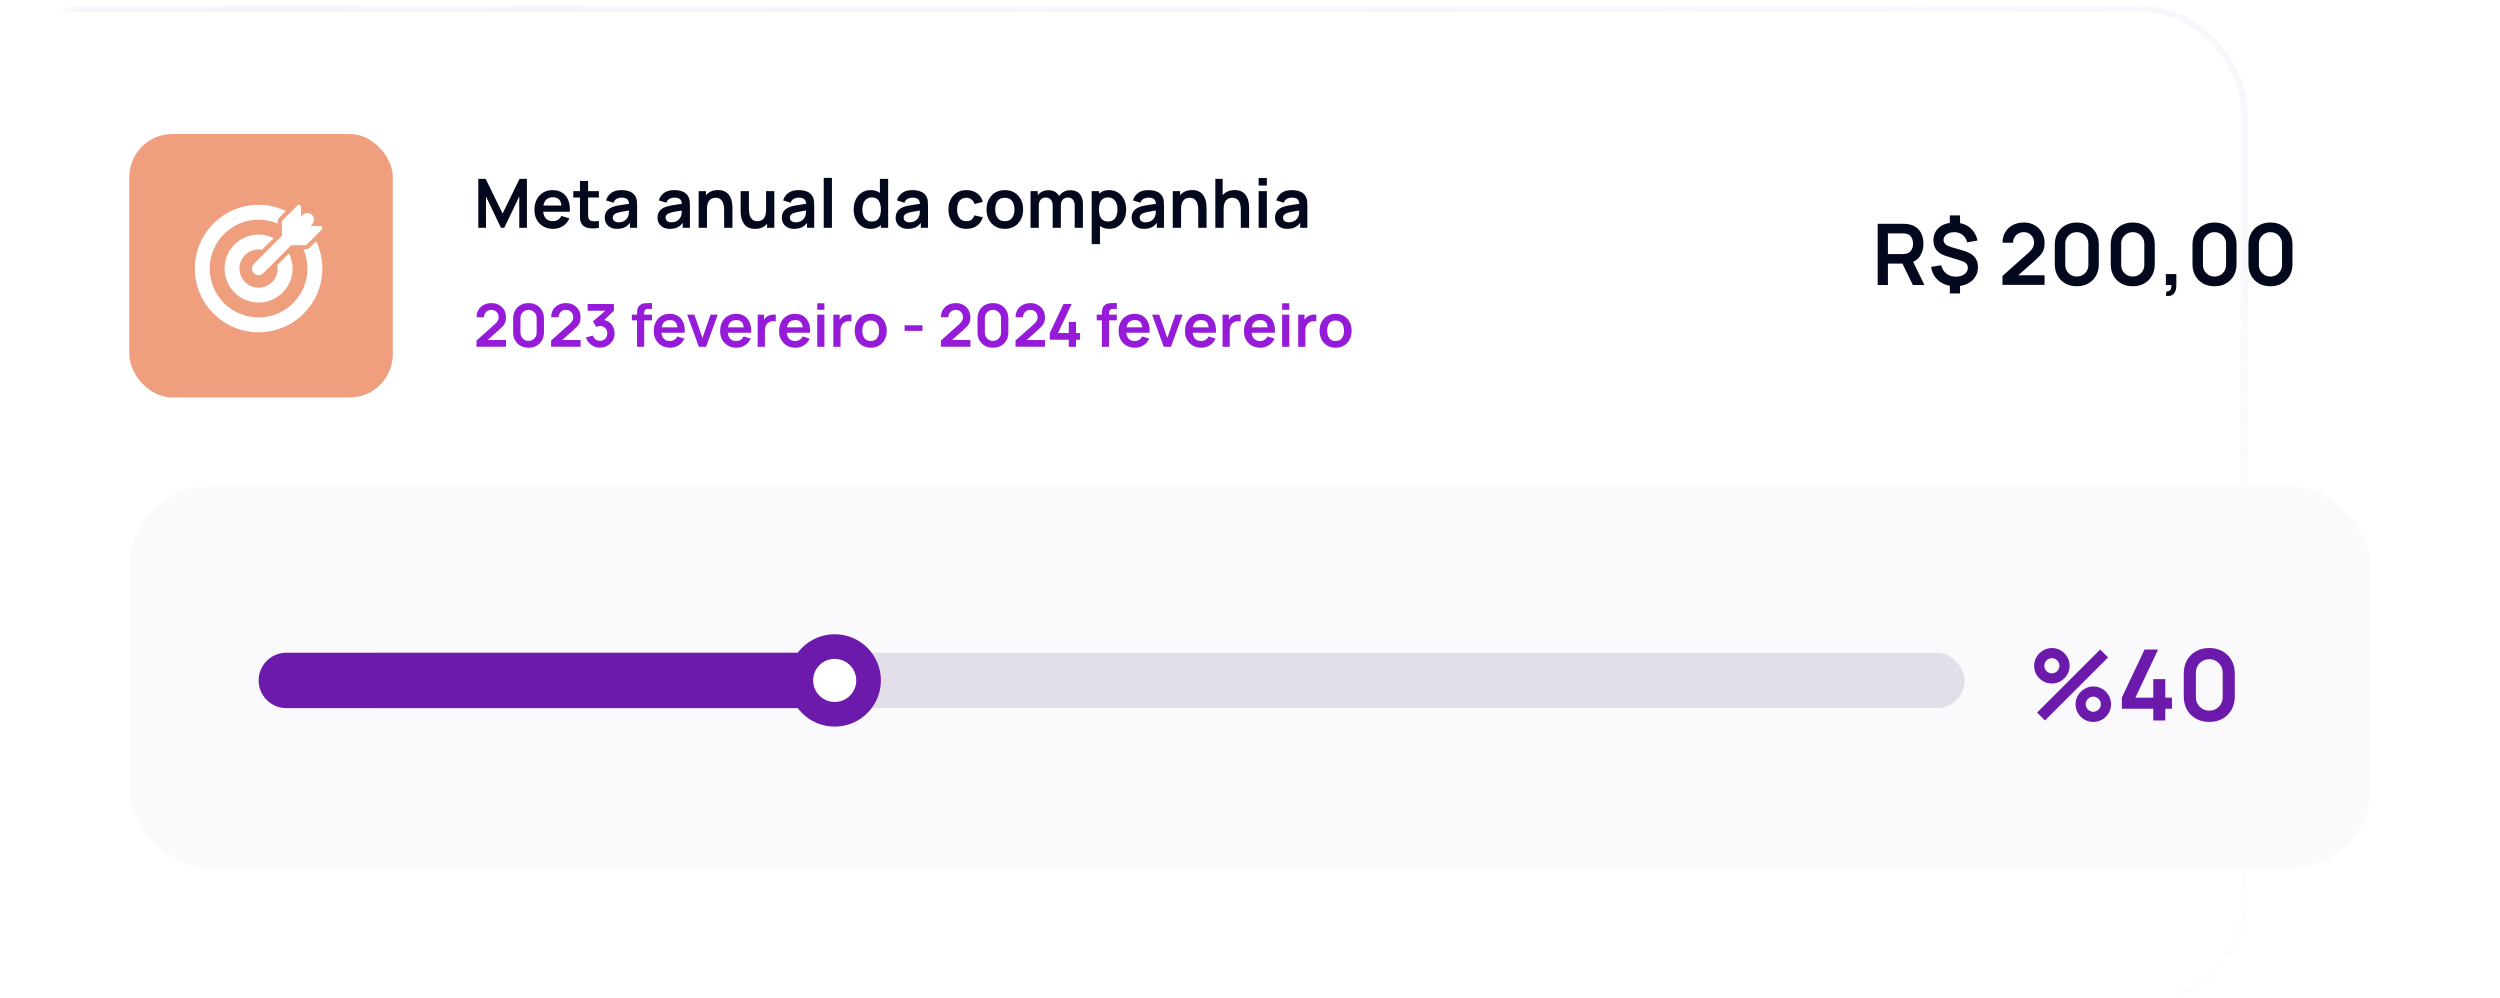 <svg width="406" height="162" viewBox="0 0 406 162" fill="none" xmlns="http://www.w3.org/2000/svg">
<mask id="mask0_4497_14198" style="mask-type:alpha" maskUnits="userSpaceOnUse" x="0" y="0" width="406" height="162">
<rect x="0.5" y="0.5" width="405" height="161" rx="16.5" fill="white" stroke="url(#paint0_linear_4497_14198)"/>
</mask>
<g mask="url(#mask0_4497_14198)">
<g filter="url(#filter0_bd_4497_14198)">
<rect width="406" height="162" rx="17" fill="white" fill-opacity="0.78" shape-rendering="crispEdges"/>
<rect x="0.5" y="0.5" width="405" height="161" rx="16.5" stroke="url(#paint1_linear_4497_14198)" shape-rendering="crispEdges"/>
</g>
<path d="M304.935 46.281V36.343H309.041C309.138 36.343 309.262 36.348 309.414 36.357C309.566 36.362 309.706 36.375 309.835 36.398C310.41 36.486 310.884 36.677 311.256 36.971C311.634 37.266 311.912 37.638 312.091 38.089C312.275 38.536 312.367 39.032 312.367 39.58C312.367 40.39 312.163 41.087 311.753 41.671C311.344 42.251 310.716 42.61 309.869 42.748L309.158 42.81H306.598V46.281H304.935ZM310.642 46.281L308.682 42.237L310.373 41.864L312.526 46.281H310.642ZM306.598 41.257H308.972C309.064 41.257 309.168 41.252 309.283 41.243C309.398 41.234 309.503 41.216 309.6 41.188C309.876 41.119 310.092 40.997 310.249 40.822C310.41 40.647 310.523 40.45 310.587 40.229C310.656 40.008 310.69 39.792 310.69 39.58C310.69 39.368 310.656 39.152 310.587 38.931C310.523 38.706 310.41 38.506 310.249 38.331C310.092 38.156 309.876 38.034 309.6 37.965C309.503 37.937 309.398 37.921 309.283 37.917C309.168 37.907 309.064 37.903 308.972 37.903H306.598V41.257ZM316.649 47.655V46.019H318.312V47.655H316.649ZM316.649 36.612V34.977H318.312V36.612H316.649ZM317.518 46.488C316.819 46.488 316.193 46.359 315.641 46.102C315.089 45.844 314.636 45.481 314.281 45.011C313.932 44.542 313.709 43.985 313.612 43.341L315.254 43.079C315.383 43.645 315.659 44.096 316.083 44.432C316.51 44.763 317.021 44.929 317.615 44.929C318.185 44.929 318.655 44.795 319.023 44.528C319.391 44.257 319.575 43.914 319.575 43.5C319.575 43.21 319.487 42.975 319.312 42.796C319.138 42.612 318.857 42.46 318.47 42.34L316.076 41.595C314.682 41.163 313.985 40.316 313.985 39.056C313.985 38.467 314.125 37.954 314.406 37.517C314.691 37.075 315.091 36.737 315.606 36.502C316.122 36.263 316.729 36.145 317.428 36.15C318.077 36.155 318.655 36.272 319.161 36.502C319.671 36.732 320.095 37.063 320.43 37.496C320.771 37.928 321.013 38.448 321.155 39.056L319.45 39.366C319.386 39.039 319.26 38.752 319.071 38.503C318.882 38.255 318.645 38.062 318.36 37.924C318.075 37.786 317.757 37.712 317.408 37.703C317.072 37.698 316.77 37.751 316.504 37.861C316.237 37.967 316.025 38.119 315.869 38.317C315.712 38.51 315.634 38.729 315.634 38.973C315.634 39.244 315.742 39.477 315.958 39.67C316.179 39.863 316.527 40.029 317 40.167L318.788 40.684C319.648 40.933 320.267 41.271 320.644 41.699C321.026 42.122 321.217 42.686 321.217 43.39C321.217 44.006 321.063 44.547 320.755 45.011C320.447 45.476 320.014 45.84 319.457 46.102C318.901 46.359 318.254 46.488 317.518 46.488ZM325.201 46.267V44.818L329.452 41.029C329.784 40.735 330.014 40.456 330.142 40.194C330.271 39.932 330.336 39.679 330.336 39.435C330.336 39.104 330.264 38.809 330.122 38.552C329.979 38.289 329.781 38.082 329.528 37.931C329.28 37.779 328.992 37.703 328.666 37.703C328.321 37.703 328.015 37.783 327.748 37.944C327.485 38.101 327.281 38.31 327.133 38.572C326.986 38.835 326.917 39.118 326.926 39.421H325.215C325.215 38.759 325.362 38.181 325.657 37.689C325.956 37.197 326.365 36.815 326.885 36.543C327.41 36.272 328.015 36.136 328.7 36.136C329.335 36.136 329.906 36.279 330.412 36.564C330.918 36.845 331.316 37.236 331.606 37.737C331.895 38.234 332.04 38.807 332.04 39.456C332.04 39.93 331.976 40.328 331.847 40.65C331.718 40.972 331.525 41.269 331.267 41.54C331.014 41.811 330.699 42.113 330.322 42.444L327.306 45.115L327.154 44.701H332.04V46.267H325.201ZM337.274 46.488C336.571 46.488 335.949 46.339 335.411 46.04C334.873 45.736 334.452 45.315 334.148 44.777C333.849 44.238 333.7 43.617 333.7 42.913V39.711C333.7 39.007 333.849 38.386 334.148 37.848C334.452 37.309 334.873 36.891 335.411 36.592C335.949 36.288 336.571 36.136 337.274 36.136C337.978 36.136 338.597 36.288 339.131 36.592C339.669 36.891 340.09 37.309 340.394 37.848C340.698 38.386 340.849 39.007 340.849 39.711V42.913C340.849 43.617 340.698 44.238 340.394 44.777C340.09 45.315 339.669 45.736 339.131 46.04C338.597 46.339 337.978 46.488 337.274 46.488ZM337.274 44.908C337.624 44.908 337.942 44.825 338.227 44.659C338.512 44.489 338.738 44.264 338.903 43.983C339.069 43.698 339.152 43.38 339.152 43.031V39.587C339.152 39.233 339.069 38.915 338.903 38.635C338.738 38.349 338.512 38.124 338.227 37.958C337.942 37.788 337.624 37.703 337.274 37.703C336.925 37.703 336.607 37.788 336.322 37.958C336.037 38.124 335.811 38.349 335.646 38.635C335.48 38.915 335.397 39.233 335.397 39.587V43.031C335.397 43.38 335.48 43.698 335.646 43.983C335.811 44.264 336.037 44.489 336.322 44.659C336.607 44.825 336.925 44.908 337.274 44.908ZM346.36 46.488C345.656 46.488 345.034 46.339 344.496 46.04C343.958 45.736 343.537 45.315 343.233 44.777C342.934 44.238 342.785 43.617 342.785 42.913V39.711C342.785 39.007 342.934 38.386 343.233 37.848C343.537 37.309 343.958 36.891 344.496 36.592C345.034 36.288 345.656 36.136 346.36 36.136C347.063 36.136 347.682 36.288 348.216 36.592C348.754 36.891 349.175 37.309 349.479 37.848C349.783 38.386 349.934 39.007 349.934 39.711V42.913C349.934 43.617 349.783 44.238 349.479 44.777C349.175 45.315 348.754 45.736 348.216 46.04C347.682 46.339 347.063 46.488 346.36 46.488ZM346.36 44.908C346.709 44.908 347.027 44.825 347.312 44.659C347.597 44.489 347.823 44.264 347.988 43.983C348.154 43.698 348.237 43.38 348.237 43.031V39.587C348.237 39.233 348.154 38.915 347.988 38.635C347.823 38.349 347.597 38.124 347.312 37.958C347.027 37.788 346.709 37.703 346.36 37.703C346.01 37.703 345.692 37.788 345.407 37.958C345.122 38.124 344.896 38.349 344.731 38.635C344.565 38.915 344.482 39.233 344.482 39.587V43.031C344.482 43.38 344.565 43.698 344.731 43.983C344.896 44.264 345.122 44.489 345.407 44.659C345.692 44.825 346.01 44.908 346.36 44.908ZM351.732 48.041L351.828 47.323C352.04 47.342 352.208 47.305 352.332 47.213C352.456 47.126 352.539 46.999 352.58 46.833C352.626 46.672 352.638 46.488 352.615 46.281H351.732V44.508H353.436V46.35C353.436 46.953 353.294 47.408 353.008 47.717C352.723 48.025 352.298 48.133 351.732 48.041ZM359.637 46.488C358.933 46.488 358.312 46.339 357.773 46.04C357.235 45.736 356.814 45.315 356.51 44.777C356.211 44.238 356.062 43.617 356.062 42.913V39.711C356.062 39.007 356.211 38.386 356.51 37.848C356.814 37.309 357.235 36.891 357.773 36.592C358.312 36.288 358.933 36.136 359.637 36.136C360.341 36.136 360.959 36.288 361.493 36.592C362.031 36.891 362.452 37.309 362.756 37.848C363.06 38.386 363.212 39.007 363.212 39.711V42.913C363.212 43.617 363.06 44.238 362.756 44.777C362.452 45.315 362.031 45.736 361.493 46.04C360.959 46.339 360.341 46.488 359.637 46.488ZM359.637 44.908C359.986 44.908 360.304 44.825 360.589 44.659C360.874 44.489 361.1 44.264 361.265 43.983C361.431 43.698 361.514 43.38 361.514 43.031V39.587C361.514 39.233 361.431 38.915 361.265 38.635C361.1 38.349 360.874 38.124 360.589 37.958C360.304 37.788 359.986 37.703 359.637 37.703C359.287 37.703 358.969 37.788 358.684 37.958C358.399 38.124 358.174 38.349 358.008 38.635C357.842 38.915 357.759 39.233 357.759 39.587V43.031C357.759 43.38 357.842 43.698 358.008 43.983C358.174 44.264 358.399 44.489 358.684 44.659C358.969 44.825 359.287 44.908 359.637 44.908ZM368.722 46.488C368.018 46.488 367.397 46.339 366.858 46.04C366.32 45.736 365.899 45.315 365.595 44.777C365.296 44.238 365.147 43.617 365.147 42.913V39.711C365.147 39.007 365.296 38.386 365.595 37.848C365.899 37.309 366.32 36.891 366.858 36.592C367.397 36.288 368.018 36.136 368.722 36.136C369.426 36.136 370.044 36.288 370.578 36.592C371.116 36.891 371.537 37.309 371.841 37.848C372.145 38.386 372.297 39.007 372.297 39.711V42.913C372.297 43.617 372.145 44.238 371.841 44.777C371.537 45.315 371.116 45.736 370.578 46.04C370.044 46.339 369.426 46.488 368.722 46.488ZM368.722 44.908C369.071 44.908 369.389 44.825 369.674 44.659C369.959 44.489 370.185 44.264 370.35 43.983C370.516 43.698 370.599 43.38 370.599 43.031V39.587C370.599 39.233 370.516 38.915 370.35 38.635C370.185 38.349 369.959 38.124 369.674 37.958C369.389 37.788 369.071 37.703 368.722 37.703C368.372 37.703 368.055 37.788 367.769 37.958C367.484 38.124 367.259 38.349 367.093 38.635C366.927 38.915 366.845 39.233 366.845 39.587V43.031C366.845 43.38 366.927 43.698 367.093 43.983C367.259 44.264 367.484 44.489 367.769 44.659C368.055 44.825 368.372 44.908 368.722 44.908Z" fill="#04081D"/>
<path d="M77.675 37V29.05H78.873L81.623 34.681L84.372 29.05H85.57V37H84.328V31.904L81.888 37H81.358L78.923 31.904V37H77.675ZM89.832 37.166C89.229 37.166 88.699 37.035 88.242 36.774C87.786 36.512 87.429 36.15 87.171 35.686C86.917 35.222 86.79 34.688 86.79 34.085C86.79 33.433 86.915 32.868 87.166 32.39C87.416 31.908 87.764 31.534 88.209 31.269C88.655 31.004 89.17 30.872 89.755 30.872C90.374 30.872 90.898 31.017 91.329 31.308C91.763 31.595 92.085 32.002 92.295 32.528C92.505 33.054 92.584 33.674 92.532 34.389H91.213V33.903C91.209 33.255 91.095 32.782 90.87 32.484C90.646 32.186 90.293 32.036 89.81 32.036C89.266 32.036 88.861 32.206 88.596 32.544C88.331 32.879 88.198 33.371 88.198 34.019C88.198 34.622 88.331 35.09 88.596 35.421C88.861 35.752 89.247 35.918 89.755 35.918C90.083 35.918 90.364 35.846 90.6 35.703C90.839 35.555 91.023 35.344 91.152 35.068L92.466 35.465C92.238 36.002 91.885 36.42 91.406 36.718C90.931 37.017 90.407 37.166 89.832 37.166ZM87.779 34.389V33.384H91.881V34.389H87.779ZM97.259 37C96.865 37.074 96.479 37.105 96.1 37.094C95.724 37.087 95.387 37.018 95.089 36.89C94.791 36.757 94.565 36.549 94.41 36.266C94.274 36.008 94.202 35.745 94.195 35.476C94.188 35.208 94.184 34.904 94.184 34.565V29.381H95.509V34.488C95.509 34.727 95.511 34.937 95.514 35.117C95.522 35.298 95.56 35.445 95.63 35.559C95.763 35.78 95.975 35.903 96.265 35.929C96.556 35.955 96.887 35.94 97.259 35.885V37ZM93.102 32.081V31.037H97.259V32.081H93.102ZM100.209 37.166C99.778 37.166 99.414 37.085 99.115 36.923C98.817 36.757 98.591 36.538 98.436 36.266C98.285 35.993 98.21 35.693 98.21 35.366C98.21 35.079 98.258 34.821 98.354 34.593C98.449 34.361 98.597 34.162 98.795 33.996C98.994 33.827 99.252 33.689 99.568 33.582C99.808 33.505 100.087 33.435 100.407 33.373C100.731 33.31 101.081 33.253 101.456 33.202C101.836 33.146 102.231 33.087 102.643 33.025L102.169 33.295C102.172 32.883 102.08 32.579 101.893 32.384C101.705 32.189 101.388 32.092 100.943 32.092C100.674 32.092 100.415 32.154 100.164 32.279C99.914 32.405 99.739 32.62 99.64 32.925L98.425 32.544C98.573 32.04 98.852 31.635 99.264 31.33C99.68 31.024 100.24 30.872 100.943 30.872C101.473 30.872 101.939 30.958 102.34 31.131C102.745 31.304 103.045 31.587 103.24 31.981C103.346 32.191 103.411 32.406 103.433 32.627C103.455 32.844 103.466 33.082 103.466 33.34V37H102.301V35.708L102.494 35.918C102.226 36.349 101.911 36.665 101.55 36.867C101.193 37.066 100.746 37.166 100.209 37.166ZM100.474 36.106C100.775 36.106 101.033 36.052 101.247 35.946C101.46 35.839 101.629 35.708 101.755 35.553C101.883 35.399 101.97 35.254 102.014 35.117C102.084 34.948 102.123 34.755 102.13 34.538C102.141 34.317 102.147 34.138 102.147 34.002L102.555 34.123C102.154 34.186 101.81 34.241 101.523 34.289C101.236 34.337 100.989 34.383 100.783 34.427C100.577 34.468 100.395 34.514 100.236 34.565C100.082 34.62 99.951 34.685 99.844 34.758C99.737 34.832 99.655 34.917 99.596 35.012C99.541 35.108 99.513 35.22 99.513 35.349C99.513 35.496 99.55 35.627 99.623 35.741C99.697 35.852 99.804 35.94 99.944 36.006C100.087 36.072 100.264 36.106 100.474 36.106ZM108.782 37.166C108.351 37.166 107.986 37.085 107.688 36.923C107.39 36.757 107.164 36.538 107.009 36.266C106.858 35.993 106.783 35.693 106.783 35.366C106.783 35.079 106.831 34.821 106.926 34.593C107.022 34.361 107.169 34.162 107.368 33.996C107.567 33.827 107.825 33.689 108.141 33.582C108.38 33.505 108.66 33.435 108.98 33.373C109.304 33.31 109.654 33.253 110.029 33.202C110.408 33.146 110.804 33.087 111.216 33.025L110.742 33.295C110.745 32.883 110.653 32.579 110.465 32.384C110.278 32.189 109.961 32.092 109.516 32.092C109.247 32.092 108.988 32.154 108.737 32.279C108.487 32.405 108.312 32.62 108.213 32.925L106.998 32.544C107.145 32.04 107.425 31.635 107.837 31.33C108.253 31.024 108.813 30.872 109.516 30.872C110.046 30.872 110.511 30.958 110.913 31.131C111.318 31.304 111.618 31.587 111.813 31.981C111.919 32.191 111.984 32.406 112.006 32.627C112.028 32.844 112.039 33.082 112.039 33.34V37H110.874V35.708L111.067 35.918C110.799 36.349 110.484 36.665 110.123 36.867C109.766 37.066 109.319 37.166 108.782 37.166ZM109.047 36.106C109.348 36.106 109.606 36.052 109.819 35.946C110.033 35.839 110.202 35.708 110.327 35.553C110.456 35.399 110.543 35.254 110.587 35.117C110.657 34.948 110.695 34.755 110.703 34.538C110.714 34.317 110.719 34.138 110.719 34.002L111.128 34.123C110.727 34.186 110.383 34.241 110.096 34.289C109.808 34.337 109.562 34.383 109.356 34.427C109.15 34.468 108.967 34.514 108.809 34.565C108.655 34.62 108.524 34.685 108.417 34.758C108.31 34.832 108.228 34.917 108.169 35.012C108.113 35.108 108.086 35.22 108.086 35.349C108.086 35.496 108.123 35.627 108.196 35.741C108.27 35.852 108.377 35.94 108.516 36.006C108.66 36.072 108.837 36.106 109.047 36.106ZM117.601 37V34.129C117.601 33.941 117.588 33.733 117.562 33.505C117.536 33.277 117.475 33.058 117.38 32.848C117.288 32.635 117.148 32.46 116.96 32.324C116.776 32.187 116.526 32.119 116.209 32.119C116.04 32.119 115.873 32.147 115.707 32.202C115.541 32.257 115.39 32.353 115.254 32.489C115.122 32.622 115.015 32.806 114.934 33.041C114.853 33.273 114.812 33.571 114.812 33.936L114.023 33.599C114.023 33.091 114.12 32.631 114.316 32.219C114.514 31.806 114.805 31.479 115.188 31.236C115.571 30.989 116.042 30.866 116.601 30.866C117.043 30.866 117.407 30.94 117.694 31.087C117.982 31.234 118.21 31.422 118.379 31.65C118.548 31.878 118.674 32.121 118.755 32.379C118.836 32.636 118.887 32.881 118.909 33.113C118.935 33.341 118.948 33.527 118.948 33.671V37H117.601ZM113.465 37V31.037H114.652V32.887H114.812V37H113.465ZM122.625 37.171C122.183 37.171 121.819 37.097 121.531 36.95C121.244 36.803 121.016 36.615 120.847 36.387C120.677 36.159 120.552 35.916 120.471 35.658C120.39 35.401 120.337 35.158 120.311 34.93C120.289 34.698 120.278 34.51 120.278 34.366V31.037H121.625V33.908C121.625 34.092 121.638 34.3 121.664 34.532C121.69 34.76 121.749 34.981 121.841 35.195C121.936 35.404 122.076 35.577 122.26 35.714C122.448 35.85 122.7 35.918 123.017 35.918C123.186 35.918 123.353 35.89 123.519 35.835C123.685 35.78 123.834 35.686 123.966 35.553C124.102 35.417 124.211 35.231 124.292 34.996C124.373 34.76 124.413 34.462 124.413 34.101L125.203 34.438C125.203 34.946 125.104 35.406 124.905 35.819C124.71 36.231 124.421 36.56 124.038 36.807C123.655 37.05 123.184 37.171 122.625 37.171ZM124.574 37V35.15H124.413V31.037H125.75V37H124.574ZM128.968 37.166C128.537 37.166 128.173 37.085 127.875 36.923C127.577 36.757 127.35 36.538 127.196 36.266C127.045 35.993 126.969 35.693 126.969 35.366C126.969 35.079 127.017 34.821 127.113 34.593C127.209 34.361 127.356 34.162 127.555 33.996C127.753 33.827 128.011 33.689 128.328 33.582C128.567 33.505 128.847 33.435 129.167 33.373C129.491 33.31 129.84 33.253 130.216 33.202C130.595 33.146 130.991 33.087 131.403 33.025L130.928 33.295C130.932 32.883 130.84 32.579 130.652 32.384C130.464 32.189 130.148 32.092 129.702 32.092C129.434 32.092 129.174 32.154 128.924 32.279C128.674 32.405 128.499 32.62 128.399 32.925L127.185 32.544C127.332 32.04 127.612 31.635 128.024 31.33C128.44 31.024 128.999 30.872 129.702 30.872C130.232 30.872 130.698 30.958 131.099 31.131C131.504 31.304 131.804 31.587 131.999 31.981C132.106 32.191 132.17 32.406 132.192 32.627C132.215 32.844 132.226 33.082 132.226 33.34V37H131.061V35.708L131.254 35.918C130.985 36.349 130.67 36.665 130.31 36.867C129.953 37.066 129.506 37.166 128.968 37.166ZM129.233 36.106C129.535 36.106 129.793 36.052 130.006 35.946C130.22 35.839 130.389 35.708 130.514 35.553C130.643 35.399 130.729 35.254 130.774 35.117C130.843 34.948 130.882 34.755 130.889 34.538C130.901 34.317 130.906 34.138 130.906 34.002L131.315 34.123C130.913 34.186 130.569 34.241 130.282 34.289C129.995 34.337 129.748 34.383 129.542 34.427C129.336 34.468 129.154 34.514 128.996 34.565C128.841 34.62 128.71 34.685 128.604 34.758C128.497 34.832 128.414 34.917 128.355 35.012C128.3 35.108 128.272 35.22 128.272 35.349C128.272 35.496 128.309 35.627 128.383 35.741C128.456 35.852 128.563 35.94 128.703 36.006C128.847 36.072 129.023 36.106 129.233 36.106ZM133.773 37V28.884H135.104V37H133.773ZM141.359 37.166C140.811 37.166 140.332 37.028 139.924 36.752C139.515 36.475 139.198 36.1 138.974 35.625C138.749 35.15 138.637 34.615 138.637 34.019C138.637 33.415 138.749 32.878 138.974 32.406C139.202 31.932 139.524 31.558 139.94 31.286C140.356 31.01 140.846 30.872 141.409 30.872C141.976 30.872 142.45 31.01 142.833 31.286C143.22 31.558 143.512 31.932 143.711 32.406C143.91 32.881 144.009 33.419 144.009 34.019C144.009 34.611 143.91 35.147 143.711 35.625C143.512 36.1 143.216 36.475 142.822 36.752C142.428 37.028 141.941 37.166 141.359 37.166ZM141.563 35.973C141.92 35.973 142.207 35.892 142.425 35.73C142.646 35.565 142.806 35.334 142.905 35.04C143.008 34.745 143.06 34.405 143.06 34.019C143.06 33.628 143.008 33.288 142.905 32.997C142.806 32.703 142.649 32.474 142.436 32.313C142.222 32.147 141.946 32.064 141.608 32.064C141.251 32.064 140.956 32.153 140.724 32.329C140.492 32.502 140.321 32.738 140.211 33.036C140.1 33.33 140.045 33.658 140.045 34.019C140.045 34.383 140.098 34.714 140.205 35.012C140.316 35.307 140.483 35.541 140.708 35.714C140.932 35.887 141.217 35.973 141.563 35.973ZM143.06 37V32.815H142.894V29.05H144.236V37H143.06ZM147.451 37.166C147.02 37.166 146.656 37.085 146.358 36.923C146.06 36.757 145.833 36.538 145.679 36.266C145.528 35.993 145.452 35.693 145.452 35.366C145.452 35.079 145.5 34.821 145.596 34.593C145.692 34.361 145.839 34.162 146.038 33.996C146.236 33.827 146.494 33.689 146.811 33.582C147.05 33.505 147.329 33.435 147.65 33.373C147.974 33.31 148.323 33.253 148.699 33.202C149.078 33.146 149.474 33.087 149.886 33.025L149.411 33.295C149.415 32.883 149.323 32.579 149.135 32.384C148.947 32.189 148.631 32.092 148.185 32.092C147.917 32.092 147.657 32.154 147.407 32.279C147.156 32.405 146.982 32.62 146.882 32.925L145.668 32.544C145.815 32.04 146.095 31.635 146.507 31.33C146.923 31.024 147.482 30.872 148.185 30.872C148.715 30.872 149.181 30.958 149.582 31.131C149.987 31.304 150.287 31.587 150.482 31.981C150.589 32.191 150.653 32.406 150.675 32.627C150.697 32.844 150.708 33.082 150.708 33.34V37H149.543V35.708L149.737 35.918C149.468 36.349 149.153 36.665 148.793 36.867C148.436 37.066 147.988 37.166 147.451 37.166ZM147.716 36.106C148.018 36.106 148.275 36.052 148.489 35.946C148.702 35.839 148.872 35.708 148.997 35.553C149.126 35.399 149.212 35.254 149.256 35.117C149.326 34.948 149.365 34.755 149.372 34.538C149.383 34.317 149.389 34.138 149.389 34.002L149.797 34.123C149.396 34.186 149.052 34.241 148.765 34.289C148.478 34.337 148.231 34.383 148.025 34.427C147.819 34.468 147.637 34.514 147.479 34.565C147.324 34.62 147.193 34.685 147.087 34.758C146.98 34.832 146.897 34.917 146.838 35.012C146.783 35.108 146.755 35.22 146.755 35.349C146.755 35.496 146.792 35.627 146.866 35.741C146.939 35.852 147.046 35.94 147.186 36.006C147.329 36.072 147.506 36.106 147.716 36.106ZM156.946 37.166C156.331 37.166 155.807 37.029 155.372 36.757C154.938 36.481 154.605 36.106 154.373 35.631C154.145 35.156 154.029 34.619 154.025 34.019C154.029 33.408 154.148 32.867 154.384 32.395C154.623 31.921 154.962 31.549 155.4 31.28C155.838 31.008 156.359 30.872 156.962 30.872C157.64 30.872 158.212 31.043 158.679 31.385C159.151 31.724 159.458 32.187 159.601 32.776L158.276 33.135C158.173 32.815 158.002 32.566 157.763 32.39C157.524 32.209 157.251 32.119 156.946 32.119C156.6 32.119 156.315 32.202 156.09 32.368C155.866 32.53 155.7 32.754 155.593 33.041C155.486 33.328 155.433 33.654 155.433 34.019C155.433 34.585 155.56 35.044 155.814 35.393C156.068 35.743 156.445 35.918 156.946 35.918C157.299 35.918 157.577 35.837 157.78 35.675C157.986 35.513 158.14 35.279 158.243 34.974L159.601 35.277C159.417 35.885 159.095 36.352 158.635 36.68C158.175 37.004 157.612 37.166 156.946 37.166ZM163.18 37.166C162.583 37.166 162.063 37.031 161.617 36.763C161.172 36.494 160.826 36.124 160.579 35.653C160.336 35.178 160.215 34.633 160.215 34.019C160.215 33.393 160.34 32.844 160.59 32.373C160.841 31.902 161.188 31.534 161.634 31.269C162.079 31.004 162.594 30.872 163.18 30.872C163.78 30.872 164.302 31.006 164.748 31.275C165.193 31.543 165.539 31.915 165.786 32.39C166.032 32.861 166.156 33.404 166.156 34.019C166.156 34.637 166.03 35.184 165.78 35.658C165.534 36.13 165.188 36.499 164.742 36.768C164.297 37.033 163.776 37.166 163.18 37.166ZM163.18 35.918C163.71 35.918 164.104 35.741 164.361 35.388C164.619 35.035 164.748 34.578 164.748 34.019C164.748 33.441 164.617 32.981 164.356 32.638C164.094 32.292 163.702 32.119 163.18 32.119C162.823 32.119 162.528 32.2 162.296 32.362C162.068 32.52 161.899 32.743 161.788 33.03C161.678 33.314 161.623 33.643 161.623 34.019C161.623 34.596 161.753 35.058 162.015 35.404C162.28 35.747 162.668 35.918 163.18 35.918ZM174.533 37V33.378C174.533 32.97 174.432 32.651 174.229 32.423C174.027 32.191 173.753 32.075 173.407 32.075C173.193 32.075 173.002 32.125 172.832 32.224C172.663 32.32 172.529 32.464 172.429 32.655C172.33 32.843 172.28 33.067 172.28 33.328L171.69 32.981C171.686 32.568 171.778 32.206 171.966 31.893C172.157 31.576 172.415 31.33 172.739 31.153C173.062 30.977 173.423 30.888 173.821 30.888C174.48 30.888 174.984 31.087 175.334 31.484C175.687 31.878 175.864 32.397 175.864 33.041V37H174.533ZM167.361 37V31.037H168.537V32.887H168.703V37H167.361ZM170.955 37V33.395C170.955 32.979 170.854 32.655 170.652 32.423C170.449 32.191 170.173 32.075 169.823 32.075C169.485 32.075 169.212 32.191 169.006 32.423C168.804 32.655 168.703 32.957 168.703 33.328L168.106 32.931C168.106 32.544 168.202 32.197 168.393 31.887C168.585 31.578 168.843 31.335 169.166 31.159C169.494 30.978 169.86 30.888 170.265 30.888C170.71 30.888 171.082 30.984 171.38 31.175C171.682 31.363 171.907 31.621 172.054 31.948C172.205 32.272 172.28 32.638 172.28 33.047V37H170.955ZM180.169 37.166C179.588 37.166 179.1 37.028 178.706 36.752C178.312 36.475 178.016 36.1 177.817 35.625C177.618 35.147 177.519 34.611 177.519 34.019C177.519 33.419 177.618 32.881 177.817 32.406C178.016 31.932 178.307 31.558 178.689 31.286C179.076 31.01 179.553 30.872 180.119 30.872C180.683 30.872 181.17 31.01 181.582 31.286C181.998 31.558 182.32 31.932 182.549 32.406C182.777 32.878 182.891 33.415 182.891 34.019C182.891 34.615 182.779 35.15 182.554 35.625C182.33 36.1 182.013 36.475 181.605 36.752C181.196 37.028 180.718 37.166 180.169 37.166ZM177.293 39.65V31.037H178.469V35.222H178.634V39.65H177.293ZM179.965 35.973C180.311 35.973 180.596 35.887 180.821 35.714C181.045 35.541 181.211 35.307 181.317 35.012C181.428 34.714 181.483 34.383 181.483 34.019C181.483 33.658 181.428 33.33 181.317 33.036C181.207 32.738 181.036 32.502 180.804 32.329C180.572 32.153 180.278 32.064 179.921 32.064C179.582 32.064 179.306 32.147 179.092 32.313C178.879 32.474 178.721 32.703 178.618 32.997C178.518 33.288 178.469 33.628 178.469 34.019C178.469 34.405 178.518 34.745 178.618 35.04C178.721 35.334 178.881 35.565 179.098 35.73C179.319 35.892 179.608 35.973 179.965 35.973ZM185.775 37.166C185.345 37.166 184.98 37.085 184.682 36.923C184.384 36.757 184.158 36.538 184.003 36.266C183.852 35.993 183.777 35.693 183.777 35.366C183.777 35.079 183.825 34.821 183.92 34.593C184.016 34.361 184.163 34.162 184.362 33.996C184.561 33.827 184.818 33.689 185.135 33.582C185.374 33.505 185.654 33.435 185.974 33.373C186.298 33.31 186.648 33.253 187.023 33.202C187.402 33.146 187.798 33.087 188.21 33.025L187.735 33.295C187.739 32.883 187.647 32.579 187.459 32.384C187.272 32.189 186.955 32.092 186.51 32.092C186.241 32.092 185.981 32.154 185.731 32.279C185.481 32.405 185.306 32.62 185.207 32.925L183.992 32.544C184.139 32.04 184.419 31.635 184.831 31.33C185.247 31.024 185.807 30.872 186.51 30.872C187.04 30.872 187.505 30.958 187.906 31.131C188.311 31.304 188.611 31.587 188.806 31.981C188.913 32.191 188.978 32.406 189 32.627C189.022 32.844 189.033 33.082 189.033 33.34V37H187.868V35.708L188.061 35.918C187.792 36.349 187.478 36.665 187.117 36.867C186.76 37.066 186.313 37.166 185.775 37.166ZM186.04 36.106C186.342 36.106 186.6 36.052 186.813 35.946C187.027 35.839 187.196 35.708 187.321 35.553C187.45 35.399 187.537 35.254 187.581 35.117C187.651 34.948 187.689 34.755 187.697 34.538C187.708 34.317 187.713 34.138 187.713 34.002L188.122 34.123C187.721 34.186 187.376 34.241 187.089 34.289C186.802 34.337 186.556 34.383 186.35 34.427C186.143 34.468 185.961 34.514 185.803 34.565C185.648 34.62 185.518 34.685 185.411 34.758C185.304 34.832 185.221 34.917 185.162 35.012C185.107 35.108 185.08 35.22 185.08 35.349C185.08 35.496 185.116 35.627 185.19 35.741C185.264 35.852 185.37 35.94 185.51 36.006C185.654 36.072 185.831 36.106 186.04 36.106ZM194.594 37V34.129C194.594 33.941 194.582 33.733 194.556 33.505C194.53 33.277 194.469 33.058 194.374 32.848C194.282 32.635 194.142 32.46 193.954 32.324C193.77 32.187 193.52 32.119 193.203 32.119C193.034 32.119 192.866 32.147 192.701 32.202C192.535 32.257 192.384 32.353 192.248 32.489C192.115 32.622 192.009 32.806 191.928 33.041C191.847 33.273 191.806 33.571 191.806 33.936L191.017 33.599C191.017 33.091 191.114 32.631 191.309 32.219C191.508 31.806 191.799 31.479 192.182 31.236C192.565 30.989 193.036 30.866 193.595 30.866C194.037 30.866 194.401 30.94 194.688 31.087C194.975 31.234 195.204 31.422 195.373 31.65C195.542 31.878 195.667 32.121 195.748 32.379C195.829 32.636 195.881 32.881 195.903 33.113C195.929 33.341 195.942 33.527 195.942 33.671V37H194.594ZM190.459 37V31.037H191.646V32.887H191.806V37H190.459ZM201.507 37V34.129C201.507 33.941 201.494 33.733 201.468 33.505C201.442 33.277 201.382 33.058 201.286 32.848C201.194 32.635 201.054 32.46 200.866 32.324C200.682 32.187 200.432 32.119 200.115 32.119C199.946 32.119 199.779 32.147 199.613 32.202C199.447 32.257 199.296 32.353 199.16 32.489C199.028 32.622 198.921 32.806 198.84 33.041C198.759 33.273 198.718 33.571 198.718 33.936L197.929 33.599C197.929 33.091 198.027 32.631 198.222 32.219C198.42 31.806 198.711 31.479 199.094 31.236C199.477 30.989 199.948 30.866 200.507 30.866C200.949 30.866 201.313 30.94 201.601 31.087C201.888 31.234 202.116 31.422 202.285 31.65C202.454 31.878 202.58 32.121 202.661 32.379C202.742 32.636 202.793 32.881 202.815 33.113C202.841 33.341 202.854 33.527 202.854 33.671V37H201.507ZM197.371 37V29.05H198.558V33.235H198.718V37H197.371ZM204.405 30.132V28.912H205.736V30.132H204.405ZM204.405 37V31.037H205.736V37H204.405ZM209.057 37.166C208.626 37.166 208.262 37.085 207.964 36.923C207.665 36.757 207.439 36.538 207.285 36.266C207.134 35.993 207.058 35.693 207.058 35.366C207.058 35.079 207.106 34.821 207.202 34.593C207.297 34.361 207.445 34.162 207.643 33.996C207.842 33.827 208.1 33.689 208.416 33.582C208.656 33.505 208.935 33.435 209.256 33.373C209.579 33.31 209.929 33.253 210.305 33.202C210.684 33.146 211.079 33.087 211.492 33.025L211.017 33.295C211.02 32.883 210.928 32.579 210.741 32.384C210.553 32.189 210.236 32.092 209.791 32.092C209.522 32.092 209.263 32.154 209.013 32.279C208.762 32.405 208.588 32.62 208.488 32.925L207.273 32.544C207.421 32.04 207.7 31.635 208.113 31.33C208.529 31.024 209.088 30.872 209.791 30.872C210.321 30.872 210.787 30.958 211.188 31.131C211.593 31.304 211.893 31.587 212.088 31.981C212.195 32.191 212.259 32.406 212.281 32.627C212.303 32.844 212.314 33.082 212.314 33.34V37H211.149V35.708L211.343 35.918C211.074 36.349 210.759 36.665 210.398 36.867C210.041 37.066 209.594 37.166 209.057 37.166ZM209.322 36.106C209.624 36.106 209.881 36.052 210.095 35.946C210.308 35.839 210.478 35.708 210.603 35.553C210.732 35.399 210.818 35.254 210.862 35.117C210.932 34.948 210.971 34.755 210.978 34.538C210.989 34.317 210.995 34.138 210.995 34.002L211.403 34.123C211.002 34.186 210.658 34.241 210.371 34.289C210.084 34.337 209.837 34.383 209.631 34.427C209.425 34.468 209.243 34.514 209.084 34.565C208.93 34.62 208.799 34.685 208.692 34.758C208.586 34.832 208.503 34.917 208.444 35.012C208.389 35.108 208.361 35.22 208.361 35.349C208.361 35.496 208.398 35.627 208.472 35.741C208.545 35.852 208.652 35.94 208.792 36.006C208.935 36.072 209.112 36.106 209.322 36.106Z" fill="#04081D"/>
<path d="M77.385 56.315V55.3L80.361 52.648C80.593 52.442 80.754 52.247 80.844 52.063C80.935 51.88 80.98 51.703 80.98 51.532C80.98 51.3 80.93 51.094 80.83 50.913C80.73 50.73 80.592 50.585 80.415 50.479C80.241 50.372 80.039 50.319 79.811 50.319C79.569 50.319 79.355 50.376 79.168 50.488C78.984 50.598 78.841 50.744 78.738 50.928C78.635 51.112 78.587 51.31 78.593 51.522H77.395C77.395 51.058 77.498 50.654 77.704 50.31C77.914 49.965 78.2 49.698 78.564 49.508C78.931 49.318 79.355 49.223 79.835 49.223C80.279 49.223 80.679 49.322 81.033 49.522C81.387 49.719 81.666 49.992 81.869 50.343C82.072 50.691 82.173 51.092 82.173 51.546C82.173 51.878 82.128 52.157 82.038 52.382C81.948 52.608 81.812 52.815 81.632 53.005C81.455 53.195 81.234 53.406 80.97 53.638L78.859 55.508L78.753 55.218H82.173V56.315H77.385ZM85.837 56.469C85.344 56.469 84.909 56.364 84.532 56.155C84.156 55.943 83.861 55.648 83.648 55.271C83.439 54.894 83.334 54.459 83.334 53.967V51.725C83.334 51.232 83.439 50.798 83.648 50.421C83.861 50.044 84.156 49.751 84.532 49.541C84.909 49.329 85.344 49.223 85.837 49.223C86.33 49.223 86.763 49.329 87.136 49.541C87.513 49.751 87.808 50.044 88.02 50.421C88.233 50.798 88.339 51.232 88.339 51.725V53.967C88.339 54.459 88.233 54.894 88.02 55.271C87.808 55.648 87.513 55.943 87.136 56.155C86.763 56.364 86.33 56.469 85.837 56.469ZM85.837 55.363C86.082 55.363 86.304 55.305 86.504 55.189C86.703 55.07 86.861 54.912 86.977 54.715C87.093 54.516 87.151 54.294 87.151 54.049V51.638C87.151 51.39 87.093 51.168 86.977 50.971C86.861 50.772 86.703 50.614 86.504 50.498C86.304 50.379 86.082 50.319 85.837 50.319C85.592 50.319 85.37 50.379 85.17 50.498C84.97 50.614 84.813 50.772 84.697 50.971C84.581 51.168 84.523 51.39 84.523 51.638V54.049C84.523 54.294 84.581 54.516 84.697 54.715C84.813 54.912 84.97 55.07 85.17 55.189C85.37 55.305 85.592 55.363 85.837 55.363ZM89.501 56.315V55.3L92.477 52.648C92.708 52.442 92.87 52.247 92.96 52.063C93.05 51.88 93.095 51.703 93.095 51.532C93.095 51.3 93.045 51.094 92.945 50.913C92.845 50.73 92.707 50.585 92.53 50.479C92.356 50.372 92.154 50.319 91.926 50.319C91.684 50.319 91.47 50.376 91.283 50.488C91.1 50.598 90.956 50.744 90.853 50.928C90.75 51.112 90.702 51.31 90.708 51.522H89.51C89.51 51.058 89.613 50.654 89.82 50.31C90.029 49.965 90.316 49.698 90.679 49.508C91.047 49.318 91.47 49.223 91.95 49.223C92.394 49.223 92.794 49.322 93.148 49.522C93.502 49.719 93.781 49.992 93.984 50.343C94.187 50.691 94.288 51.092 94.288 51.546C94.288 51.878 94.243 52.157 94.153 52.382C94.063 52.608 93.927 52.815 93.747 53.005C93.57 53.195 93.349 53.406 93.085 53.638L90.974 55.508L90.868 55.218H94.288V56.315H89.501ZM97.44 56.455C97.092 56.455 96.764 56.387 96.454 56.252C96.145 56.117 95.876 55.925 95.648 55.677C95.422 55.429 95.26 55.136 95.16 54.798L96.285 54.493C96.366 54.77 96.512 54.984 96.725 55.136C96.941 55.284 97.177 55.356 97.435 55.353C97.664 55.353 97.868 55.3 98.049 55.194C98.229 55.087 98.371 54.944 98.474 54.764C98.577 54.58 98.628 54.376 98.628 54.15C98.628 53.806 98.517 53.517 98.295 53.285C98.073 53.054 97.786 52.938 97.435 52.938C97.329 52.938 97.224 52.952 97.121 52.981C97.021 53.01 96.925 53.05 96.831 53.102L96.3 52.184L98.638 50.184L98.74 50.464H95.43V49.368H99.696V50.469L97.817 52.276L97.807 51.933C98.229 51.962 98.588 52.079 98.884 52.285C99.184 52.492 99.413 52.757 99.57 53.083C99.731 53.408 99.812 53.764 99.812 54.15C99.812 54.588 99.704 54.981 99.488 55.329C99.276 55.677 98.989 55.952 98.628 56.155C98.271 56.355 97.875 56.455 97.44 56.455ZM103.452 56.324V51.025C103.452 50.893 103.457 50.748 103.467 50.59C103.476 50.429 103.504 50.269 103.549 50.112C103.594 49.954 103.676 49.81 103.795 49.682C103.943 49.517 104.103 49.405 104.273 49.343C104.447 49.279 104.618 49.244 104.785 49.237C104.953 49.227 105.099 49.223 105.225 49.223H105.877V50.169H105.273C105.051 50.169 104.885 50.226 104.776 50.339C104.669 50.448 104.616 50.593 104.616 50.773V56.324H103.452ZM102.611 52.02V51.107H105.877V52.02H102.611ZM108.833 56.469C108.305 56.469 107.841 56.355 107.441 56.126C107.042 55.898 106.73 55.58 106.504 55.174C106.282 54.769 106.171 54.302 106.171 53.773C106.171 53.203 106.28 52.709 106.499 52.29C106.718 51.868 107.023 51.541 107.413 51.31C107.802 51.078 108.253 50.962 108.765 50.962C109.306 50.962 109.765 51.089 110.142 51.343C110.522 51.595 110.804 51.951 110.987 52.411C111.171 52.872 111.24 53.414 111.195 54.039H110.041V53.614C110.037 53.047 109.938 52.633 109.741 52.373C109.545 52.112 109.235 51.981 108.813 51.981C108.337 51.981 107.983 52.129 107.751 52.426C107.519 52.719 107.403 53.149 107.403 53.715C107.403 54.244 107.519 54.653 107.751 54.943C107.983 55.232 108.321 55.377 108.765 55.377C109.052 55.377 109.298 55.315 109.504 55.189C109.714 55.06 109.875 54.875 109.987 54.633L111.137 54.981C110.938 55.451 110.628 55.817 110.21 56.078C109.794 56.339 109.335 56.469 108.833 56.469ZM107.036 54.039V53.16H110.625V54.039H107.036ZM113.495 56.324L111.601 51.107H112.766L114.08 54.889L115.389 51.107H116.558L114.664 56.324H113.495ZM119.608 56.469C119.08 56.469 118.616 56.355 118.217 56.126C117.818 55.898 117.505 55.58 117.28 55.174C117.057 54.769 116.946 54.302 116.946 53.773C116.946 53.203 117.056 52.709 117.275 52.29C117.494 51.868 117.798 51.541 118.188 51.31C118.578 51.078 119.028 50.962 119.541 50.962C120.082 50.962 120.541 51.089 120.917 51.343C121.297 51.595 121.579 51.951 121.763 52.411C121.946 52.872 122.016 53.414 121.971 54.039H120.816V53.614C120.813 53.047 120.713 52.633 120.516 52.373C120.32 52.112 120.011 51.981 119.589 51.981C119.112 51.981 118.758 52.129 118.526 52.426C118.294 52.719 118.178 53.149 118.178 53.715C118.178 54.244 118.294 54.653 118.526 54.943C118.758 55.232 119.096 55.377 119.541 55.377C119.827 55.377 120.074 55.315 120.28 55.189C120.489 55.06 120.65 54.875 120.763 54.633L121.913 54.981C121.713 55.451 121.404 55.817 120.985 56.078C120.57 56.339 120.111 56.469 119.608 56.469ZM117.811 54.039V53.16H121.4V54.039H117.811ZM123.048 56.324V51.107H124.077V52.377L123.952 52.213C124.016 52.039 124.102 51.881 124.208 51.74C124.317 51.595 124.448 51.475 124.599 51.382C124.728 51.295 124.87 51.227 125.024 51.179C125.182 51.128 125.343 51.097 125.507 51.087C125.672 51.075 125.831 51.081 125.986 51.107V52.194C125.831 52.149 125.652 52.134 125.449 52.15C125.25 52.166 125.069 52.223 124.908 52.319C124.747 52.406 124.615 52.517 124.512 52.653C124.412 52.788 124.338 52.943 124.29 53.116C124.242 53.287 124.218 53.472 124.218 53.672V56.324H123.048ZM129.185 56.469C128.657 56.469 128.193 56.355 127.794 56.126C127.395 55.898 127.082 55.58 126.857 55.174C126.634 54.769 126.523 54.302 126.523 53.773C126.523 53.203 126.633 52.709 126.852 52.29C127.071 51.868 127.375 51.541 127.765 51.31C128.155 51.078 128.606 50.962 129.118 50.962C129.659 50.962 130.118 51.089 130.494 51.343C130.874 51.595 131.156 51.951 131.34 52.411C131.523 52.872 131.593 53.414 131.548 54.039H130.393V53.614C130.39 53.047 130.29 52.633 130.093 52.373C129.897 52.112 129.588 51.981 129.166 51.981C128.689 51.981 128.335 52.129 128.103 52.426C127.871 52.719 127.755 53.149 127.755 53.715C127.755 54.244 127.871 54.653 128.103 54.943C128.335 55.232 128.673 55.377 129.118 55.377C129.404 55.377 129.651 55.315 129.857 55.189C130.066 55.06 130.227 54.875 130.34 54.633L131.49 54.981C131.29 55.451 130.981 55.817 130.562 56.078C130.147 56.339 129.688 56.469 129.185 56.469ZM127.388 54.039V53.16H130.978V54.039H127.388ZM132.722 50.315V49.247H133.886V50.315H132.722ZM132.722 56.324V51.107H133.886V56.324H132.722ZM135.333 56.324V51.107H136.362V52.377L136.237 52.213C136.301 52.039 136.387 51.881 136.493 51.74C136.602 51.595 136.733 51.475 136.884 51.382C137.013 51.295 137.155 51.227 137.309 51.179C137.467 51.128 137.628 51.097 137.792 51.087C137.957 51.075 138.116 51.081 138.271 51.107V52.194C138.116 52.149 137.937 52.134 137.734 52.15C137.535 52.166 137.354 52.223 137.193 52.319C137.032 52.406 136.9 52.517 136.797 52.653C136.697 52.788 136.623 52.943 136.575 53.116C136.527 53.287 136.503 53.472 136.503 53.672V56.324H135.333ZM141.403 56.469C140.881 56.469 140.425 56.352 140.035 56.117C139.646 55.881 139.343 55.558 139.127 55.145C138.915 54.73 138.808 54.253 138.808 53.715C138.808 53.168 138.918 52.688 139.137 52.276C139.356 51.864 139.66 51.541 140.05 51.31C140.44 51.078 140.891 50.962 141.403 50.962C141.928 50.962 142.385 51.079 142.775 51.315C143.164 51.55 143.467 51.875 143.683 52.29C143.899 52.703 144.007 53.178 144.007 53.715C144.007 54.257 143.897 54.735 143.678 55.15C143.462 55.562 143.16 55.886 142.77 56.121C142.38 56.353 141.924 56.469 141.403 56.469ZM141.403 55.377C141.866 55.377 142.211 55.223 142.436 54.914C142.662 54.604 142.775 54.205 142.775 53.715C142.775 53.21 142.66 52.807 142.432 52.508C142.203 52.205 141.86 52.054 141.403 52.054C141.09 52.054 140.833 52.124 140.63 52.266C140.43 52.405 140.282 52.599 140.185 52.851C140.089 53.099 140.04 53.387 140.04 53.715C140.04 54.221 140.155 54.625 140.383 54.928C140.615 55.228 140.955 55.377 141.403 55.377ZM146.909 53.735V52.822H149.807V53.735H146.909ZM152.804 56.315V55.3L155.779 52.648C156.011 52.442 156.172 52.247 156.263 52.063C156.353 51.88 156.398 51.703 156.398 51.532C156.398 51.3 156.348 51.094 156.248 50.913C156.148 50.73 156.01 50.585 155.833 50.479C155.659 50.372 155.457 50.319 155.229 50.319C154.987 50.319 154.773 50.376 154.586 50.488C154.403 50.598 154.259 50.744 154.156 50.928C154.053 51.112 154.005 51.31 154.011 51.522H152.813C152.813 51.058 152.916 50.654 153.122 50.31C153.332 49.965 153.618 49.698 153.982 49.508C154.349 49.318 154.773 49.223 155.253 49.223C155.697 49.223 156.097 49.322 156.451 49.522C156.805 49.719 157.084 49.992 157.287 50.343C157.49 50.691 157.591 51.092 157.591 51.546C157.591 51.878 157.546 52.157 157.456 52.382C157.366 52.608 157.23 52.815 157.05 53.005C156.873 53.195 156.652 53.406 156.388 53.638L154.277 55.508L154.171 55.218H157.591V56.315H152.804ZM161.255 56.469C160.762 56.469 160.327 56.364 159.951 56.155C159.574 55.943 159.279 55.648 159.066 55.271C158.857 54.894 158.752 54.459 158.752 53.967V51.725C158.752 51.232 158.857 50.798 159.066 50.421C159.279 50.044 159.574 49.751 159.951 49.541C160.327 49.329 160.762 49.223 161.255 49.223C161.748 49.223 162.181 49.329 162.554 49.541C162.931 49.751 163.226 50.044 163.439 50.421C163.651 50.798 163.757 51.232 163.757 51.725V53.967C163.757 54.459 163.651 54.894 163.439 55.271C163.226 55.648 162.931 55.943 162.554 56.155C162.181 56.364 161.748 56.469 161.255 56.469ZM161.255 55.363C161.5 55.363 161.722 55.305 161.922 55.189C162.121 55.07 162.279 54.912 162.395 54.715C162.511 54.516 162.569 54.294 162.569 54.049V51.638C162.569 51.39 162.511 51.168 162.395 50.971C162.279 50.772 162.121 50.614 161.922 50.498C161.722 50.379 161.5 50.319 161.255 50.319C161.01 50.319 160.788 50.379 160.588 50.498C160.389 50.614 160.231 50.772 160.115 50.971C159.999 51.168 159.941 51.39 159.941 51.638V54.049C159.941 54.294 159.999 54.516 160.115 54.715C160.231 54.912 160.389 55.07 160.588 55.189C160.788 55.305 161.01 55.363 161.255 55.363ZM164.919 56.315V55.3L167.895 52.648C168.127 52.442 168.288 52.247 168.378 52.063C168.468 51.88 168.513 51.703 168.513 51.532C168.513 51.3 168.463 51.094 168.363 50.913C168.263 50.73 168.125 50.585 167.948 50.479C167.774 50.372 167.573 50.319 167.344 50.319C167.102 50.319 166.888 50.376 166.701 50.488C166.518 50.598 166.374 50.744 166.271 50.928C166.168 51.112 166.12 51.31 166.127 51.522H164.928C164.928 51.058 165.031 50.654 165.238 50.31C165.447 49.965 165.734 49.698 166.098 49.508C166.465 49.318 166.888 49.223 167.368 49.223C167.813 49.223 168.212 49.322 168.566 49.522C168.92 49.719 169.199 49.992 169.402 50.343C169.605 50.691 169.706 51.092 169.706 51.546C169.706 51.878 169.661 52.157 169.571 52.382C169.481 52.608 169.346 52.815 169.165 53.005C168.988 53.195 168.767 53.406 168.503 53.638L166.392 55.508L166.286 55.218H169.706V56.315H164.919ZM173.568 56.324V55.174H170.486V54.087L172.713 49.368H174.041L171.814 54.087H173.568V52.276H174.747V54.087H175.399V55.174H174.747V56.324H173.568ZM178.946 56.324V51.025C178.946 50.893 178.951 50.748 178.96 50.59C178.97 50.429 178.997 50.269 179.042 50.112C179.087 49.954 179.17 49.81 179.289 49.682C179.437 49.517 179.596 49.405 179.767 49.343C179.941 49.279 180.112 49.244 180.279 49.237C180.447 49.227 180.593 49.223 180.719 49.223H181.371V50.169H180.767C180.545 50.169 180.379 50.226 180.269 50.339C180.163 50.448 180.11 50.593 180.11 50.773V56.324H178.946ZM178.105 52.02V51.107H181.371V52.02H178.105ZM184.326 56.469C183.798 56.469 183.334 56.355 182.935 56.126C182.536 55.898 182.223 55.58 181.998 55.174C181.776 54.769 181.665 54.302 181.665 53.773C181.665 53.203 181.774 52.709 181.993 52.29C182.212 51.868 182.516 51.541 182.906 51.31C183.296 51.078 183.747 50.962 184.259 50.962C184.8 50.962 185.259 51.089 185.636 51.343C186.016 51.595 186.297 51.951 186.481 52.411C186.665 52.872 186.734 53.414 186.689 54.039H185.534V53.614C185.531 53.047 185.431 52.633 185.235 52.373C185.038 52.112 184.729 51.981 184.307 51.981C183.83 51.981 183.476 52.129 183.244 52.426C183.012 52.719 182.896 53.149 182.896 53.715C182.896 54.244 183.012 54.653 183.244 54.943C183.476 55.232 183.814 55.377 184.259 55.377C184.545 55.377 184.792 55.315 184.998 55.189C185.207 55.06 185.368 54.875 185.481 54.633L186.631 54.981C186.431 55.451 186.122 55.817 185.703 56.078C185.288 56.339 184.829 56.469 184.326 56.469ZM182.529 54.039V53.16H186.119V54.039H182.529ZM188.989 56.324L187.095 51.107H188.259L189.573 54.889L190.882 51.107H192.051L190.158 56.324H188.989ZM195.102 56.469C194.574 56.469 194.11 56.355 193.71 56.126C193.311 55.898 192.999 55.58 192.773 55.174C192.551 54.769 192.44 54.302 192.44 53.773C192.44 53.203 192.549 52.709 192.768 52.29C192.987 51.868 193.292 51.541 193.681 51.31C194.071 51.078 194.522 50.962 195.034 50.962C195.575 50.962 196.034 51.089 196.411 51.343C196.791 51.595 197.073 51.951 197.256 52.411C197.44 52.872 197.509 53.414 197.464 54.039H196.31V53.614C196.306 53.047 196.206 52.633 196.01 52.373C195.814 52.112 195.504 51.981 195.082 51.981C194.606 51.981 194.252 52.129 194.02 52.426C193.788 52.719 193.672 53.149 193.672 53.715C193.672 54.244 193.788 54.653 194.02 54.943C194.252 55.232 194.59 55.377 195.034 55.377C195.321 55.377 195.567 55.315 195.773 55.189C195.983 55.06 196.144 54.875 196.256 54.633L197.406 54.981C197.206 55.451 196.897 55.817 196.479 56.078C196.063 56.339 195.604 56.469 195.102 56.469ZM193.305 54.039V53.16H196.894V54.039H193.305ZM198.542 56.324V51.107H199.571V52.377L199.445 52.213C199.51 52.039 199.595 51.881 199.701 51.74C199.811 51.595 199.941 51.475 200.093 51.382C200.222 51.295 200.363 51.227 200.518 51.179C200.676 51.128 200.837 51.097 201.001 51.087C201.165 51.075 201.325 51.081 201.479 51.107V52.194C201.325 52.149 201.146 52.134 200.943 52.15C200.743 52.166 200.563 52.223 200.402 52.319C200.241 52.406 200.109 52.517 200.006 52.653C199.906 52.788 199.832 52.943 199.784 53.116C199.735 53.287 199.711 53.472 199.711 53.672V56.324H198.542ZM204.679 56.469C204.151 56.469 203.687 56.355 203.288 56.126C202.888 55.898 202.576 55.58 202.35 55.174C202.128 54.769 202.017 54.302 202.017 53.773C202.017 53.203 202.126 52.709 202.345 52.29C202.564 51.868 202.869 51.541 203.259 51.31C203.648 51.078 204.099 50.962 204.611 50.962C205.152 50.962 205.611 51.089 205.988 51.343C206.368 51.595 206.65 51.951 206.833 52.411C207.017 52.872 207.086 53.414 207.041 54.039H205.887V53.614C205.883 53.047 205.784 52.633 205.587 52.373C205.391 52.112 205.081 51.981 204.66 51.981C204.183 51.981 203.829 52.129 203.597 52.426C203.365 52.719 203.249 53.149 203.249 53.715C203.249 54.244 203.365 54.653 203.597 54.943C203.829 55.232 204.167 55.377 204.611 55.377C204.898 55.377 205.144 55.315 205.35 55.189C205.56 55.06 205.721 54.875 205.833 54.633L206.983 54.981C206.784 55.451 206.474 55.817 206.056 56.078C205.64 56.339 205.181 56.469 204.679 56.469ZM202.882 54.039V53.16H206.471V54.039H202.882ZM208.216 50.315V49.247H209.38V50.315H208.216ZM208.216 56.324V51.107H209.38V56.324H208.216ZM210.827 56.324V51.107H211.856V52.377L211.73 52.213C211.795 52.039 211.88 51.881 211.987 51.74C212.096 51.595 212.226 51.475 212.378 51.382C212.507 51.295 212.648 51.227 212.803 51.179C212.961 51.128 213.122 51.097 213.286 51.087C213.45 51.075 213.61 51.081 213.764 51.107V52.194C213.61 52.149 213.431 52.134 213.228 52.15C213.028 52.166 212.848 52.223 212.687 52.319C212.526 52.406 212.394 52.517 212.291 52.653C212.191 52.788 212.117 52.943 212.069 53.116C212.02 53.287 211.996 53.472 211.996 53.672V56.324H210.827ZM216.896 56.469C216.374 56.469 215.919 56.352 215.529 56.117C215.139 55.881 214.837 55.558 214.621 55.145C214.408 54.73 214.302 54.253 214.302 53.715C214.302 53.168 214.412 52.688 214.631 52.276C214.85 51.864 215.154 51.541 215.544 51.31C215.933 51.078 216.384 50.962 216.896 50.962C217.421 50.962 217.879 51.079 218.268 51.315C218.658 51.55 218.961 51.875 219.176 52.29C219.392 52.703 219.5 53.178 219.5 53.715C219.5 54.257 219.391 54.735 219.172 55.15C218.956 55.562 218.653 55.886 218.263 56.121C217.874 56.353 217.418 56.469 216.896 56.469ZM216.896 55.377C217.36 55.377 217.705 55.223 217.93 54.914C218.156 54.604 218.268 54.205 218.268 53.715C218.268 53.21 218.154 52.807 217.925 52.508C217.697 52.205 217.354 52.054 216.896 52.054C216.584 52.054 216.326 52.124 216.123 52.266C215.924 52.405 215.775 52.599 215.679 52.851C215.582 53.099 215.534 53.387 215.534 53.715C215.534 54.221 215.648 54.625 215.877 54.928C216.109 55.228 216.449 55.377 216.896 55.377Z" fill="#951BD9"/>
<rect x="21" y="21.76" width="42.789" height="42.789" rx="7" fill="#EF9E7E"/>
<path d="M41.993 33.261C36.279 33.261 31.641 37.899 31.641 43.613C31.641 49.326 36.279 53.965 41.993 53.965C47.706 53.965 52.345 49.326 52.345 43.613C52.345 42.025 51.986 40.52 51.345 39.175L50.318 40.202C50.123 40.398 49.859 40.508 49.584 40.508H49.298C49.705 41.462 49.93 42.511 49.93 43.613C49.93 47.992 46.372 51.55 41.993 51.55C37.614 51.55 34.055 47.992 34.055 43.613C34.055 39.233 37.614 35.675 41.993 35.675C43.095 35.675 44.144 35.901 45.098 36.307V36.022C45.098 35.746 45.209 35.482 45.404 35.288L46.431 34.26C45.085 33.62 43.581 33.261 41.993 33.261ZM48.54 33.261C48.451 33.263 48.367 33.3 48.305 33.362L45.89 35.777C45.858 35.809 45.832 35.847 45.815 35.889C45.797 35.931 45.788 35.976 45.788 36.022V38.295L41.232 42.852C40.814 43.269 40.814 43.958 41.232 44.376C41.65 44.793 42.336 44.791 42.754 44.373L47.31 39.817H49.584C49.629 39.817 49.674 39.808 49.716 39.79C49.758 39.773 49.796 39.747 49.828 39.715L52.243 37.3C52.291 37.252 52.324 37.191 52.337 37.124C52.35 37.057 52.343 36.987 52.317 36.925C52.291 36.862 52.247 36.808 52.19 36.77C52.133 36.732 52.067 36.712 51.998 36.712H50.415L50.69 36.437C51.107 36.019 51.109 35.333 50.692 34.915C50.483 34.706 50.206 34.602 49.929 34.602C49.653 34.602 49.377 34.706 49.168 34.915L48.894 35.189V33.604C48.893 33.558 48.884 33.512 48.866 33.47C48.848 33.428 48.822 33.389 48.789 33.357C48.756 33.325 48.717 33.3 48.674 33.283C48.631 33.267 48.586 33.259 48.54 33.261ZM41.993 38.09C38.948 38.09 36.47 40.567 36.47 43.613C36.47 46.658 38.948 49.132 41.993 49.132C45.038 49.132 47.513 46.658 47.513 43.613C47.513 42.734 47.302 41.906 46.936 41.167L45.045 43.058C45.078 43.238 45.098 43.423 45.098 43.613C45.098 45.324 43.704 46.718 41.993 46.718C40.282 46.718 38.888 45.324 38.888 43.613C38.888 41.901 40.282 40.508 41.993 40.508C42.182 40.508 42.367 40.527 42.547 40.56L44.439 38.669C43.7 38.302 42.872 38.09 41.993 38.09Z" fill="white"/>
<rect x="21" y="79" width="364" height="62" rx="13" fill="#FAFAFC"/>
<rect x="57.055" y="106" width="262" height="9" rx="4.5" fill="#E3DFE9"/>
<path d="M42 110.5C42 108.015 44.015 106 46.5 106H134.5C136.985 106 139 108.015 139 110.5V110.5C139 112.985 136.985 115 134.5 115H46.5C44.015 115 42 112.985 42 110.5V110.5Z" fill="#6B1AAB"/>
<circle cx="135.555" cy="110.5" r="7.5" fill="#6B1AAB"/>
<circle cx="135.555" cy="110.5" r="3.5" fill="white"/>
<path d="M332.103 117L330.823 115.72L341.071 105.48L342.351 106.768L332.103 117ZM339.951 117.24C339.423 117.24 338.94 117.112 338.503 116.856C338.071 116.595 337.724 116.248 337.463 115.816C337.201 115.379 337.071 114.893 337.071 114.36C337.071 113.837 337.204 113.357 337.471 112.92C337.737 112.483 338.089 112.133 338.527 111.872C338.964 111.611 339.439 111.48 339.951 111.48C340.479 111.48 340.961 111.611 341.399 111.872C341.836 112.128 342.183 112.475 342.439 112.912C342.7 113.344 342.831 113.827 342.831 114.36C342.831 114.893 342.7 115.379 342.439 115.816C342.183 116.248 341.836 116.595 341.399 116.856C340.961 117.112 340.479 117.24 339.951 117.24ZM339.951 115.592C340.169 115.592 340.372 115.536 340.559 115.424C340.751 115.312 340.903 115.163 341.015 114.976C341.127 114.789 341.183 114.584 341.183 114.36C341.183 114.136 341.127 113.931 341.015 113.744C340.903 113.557 340.751 113.408 340.559 113.296C340.372 113.184 340.169 113.128 339.951 113.128C339.727 113.128 339.521 113.184 339.335 113.296C339.148 113.408 338.996 113.557 338.879 113.744C338.767 113.931 338.711 114.136 338.711 114.36C338.711 114.584 338.767 114.789 338.879 114.976C338.996 115.163 339.148 115.312 339.335 115.424C339.521 115.536 339.727 115.592 339.951 115.592ZM333.223 111C332.695 111 332.212 110.872 331.775 110.616C331.337 110.355 330.988 110.008 330.727 109.576C330.471 109.139 330.343 108.653 330.343 108.12C330.343 107.597 330.476 107.117 330.743 106.68C331.009 106.243 331.361 105.893 331.799 105.632C332.236 105.371 332.711 105.24 333.223 105.24C333.751 105.24 334.231 105.371 334.663 105.632C335.1 105.888 335.449 106.235 335.711 106.672C335.972 107.104 336.103 107.587 336.103 108.12C336.103 108.653 335.972 109.139 335.711 109.576C335.449 110.008 335.1 110.355 334.663 110.616C334.231 110.872 333.751 111 333.223 111ZM333.223 109.352C333.447 109.352 333.652 109.296 333.839 109.184C334.025 109.072 334.175 108.923 334.287 108.736C334.399 108.549 334.455 108.344 334.455 108.12C334.455 107.896 334.399 107.691 334.287 107.504C334.175 107.317 334.025 107.168 333.839 107.056C333.652 106.944 333.447 106.888 333.223 106.888C332.999 106.888 332.793 106.944 332.607 107.056C332.42 107.168 332.271 107.317 332.159 107.504C332.047 107.691 331.991 107.896 331.991 108.12C331.991 108.344 332.047 108.549 332.159 108.736C332.271 108.923 332.42 109.072 332.607 109.184C332.793 109.296 332.999 109.352 333.223 109.352ZM349.693 117V115.096H344.589V113.296L348.277 105.48H350.477L346.789 113.296H349.693V110.296H351.645V113.296H352.725V115.096H351.645V117H349.693ZM358.787 117.24C357.971 117.24 357.251 117.067 356.627 116.72C356.003 116.368 355.515 115.88 355.163 115.256C354.817 114.632 354.643 113.912 354.643 113.096V109.384C354.643 108.568 354.817 107.848 355.163 107.224C355.515 106.6 356.003 106.115 356.627 105.768C357.251 105.416 357.971 105.24 358.787 105.24C359.603 105.24 360.321 105.416 360.939 105.768C361.563 106.115 362.051 106.6 362.403 107.224C362.755 107.848 362.931 108.568 362.931 109.384V113.096C362.931 113.912 362.755 114.632 362.403 115.256C362.051 115.88 361.563 116.368 360.939 116.72C360.321 117.067 359.603 117.24 358.787 117.24ZM358.787 115.408C359.193 115.408 359.561 115.312 359.891 115.12C360.222 114.923 360.483 114.661 360.675 114.336C360.867 114.005 360.963 113.637 360.963 113.232V109.24C360.963 108.829 360.867 108.461 360.675 108.136C360.483 107.805 360.222 107.544 359.891 107.352C359.561 107.155 359.193 107.056 358.787 107.056C358.382 107.056 358.014 107.155 357.683 107.352C357.353 107.544 357.091 107.805 356.899 108.136C356.707 108.461 356.611 108.829 356.611 109.24V113.232C356.611 113.637 356.707 114.005 356.899 114.336C357.091 114.661 357.353 114.923 357.683 115.12C358.014 115.312 358.382 115.408 358.787 115.408Z" fill="#6B1AAB"/>
</g>
<defs>
<filter id="filter0_bd_4497_14198" x="-93" y="-51" width="510" height="266" filterUnits="userSpaceOnUse" color-interpolation-filters="sRGB">
<feFlood flood-opacity="0" result="BackgroundImageFix"/>
<feGaussianBlur in="BackgroundImageFix" stdDeviation="1"/>
<feComposite in2="SourceAlpha" operator="in" result="effect1_backgroundBlur_4497_14198"/>
<feColorMatrix in="SourceAlpha" type="matrix" values="0 0 0 0 0 0 0 0 0 0 0 0 0 0 0 0 0 0 127 0" result="hardAlpha"/>
<feOffset dx="-41" dy="1"/>
<feGaussianBlur stdDeviation="26"/>
<feComposite in2="hardAlpha" operator="out"/>
<feColorMatrix type="matrix" values="0 0 0 0 0.232 0 0 0 0 0.022 0 0 0 0 0.461 0 0 0 0.06 0"/>
<feBlend mode="normal" in2="effect1_backgroundBlur_4497_14198" result="effect2_dropShadow_4497_14198"/>
<feBlend mode="normal" in="SourceGraphic" in2="effect2_dropShadow_4497_14198" result="shape"/>
</filter>
<linearGradient id="paint0_linear_4497_14198" x1="33.435" y1="4.711" x2="67.048" y2="244.084" gradientUnits="userSpaceOnUse">
<stop stop-color="#C4CCE9" stop-opacity="0.19"/>
<stop offset="1" stop-color="#E3D3F0" stop-opacity="0"/>
</linearGradient>
<linearGradient id="paint1_linear_4497_14198" x1="33.435" y1="4.711" x2="67.048" y2="244.084" gradientUnits="userSpaceOnUse">
<stop stop-color="#C4CCE9" stop-opacity="0.19"/>
<stop offset="1" stop-color="#E3D3F0" stop-opacity="0"/>
</linearGradient>
</defs>
</svg>
